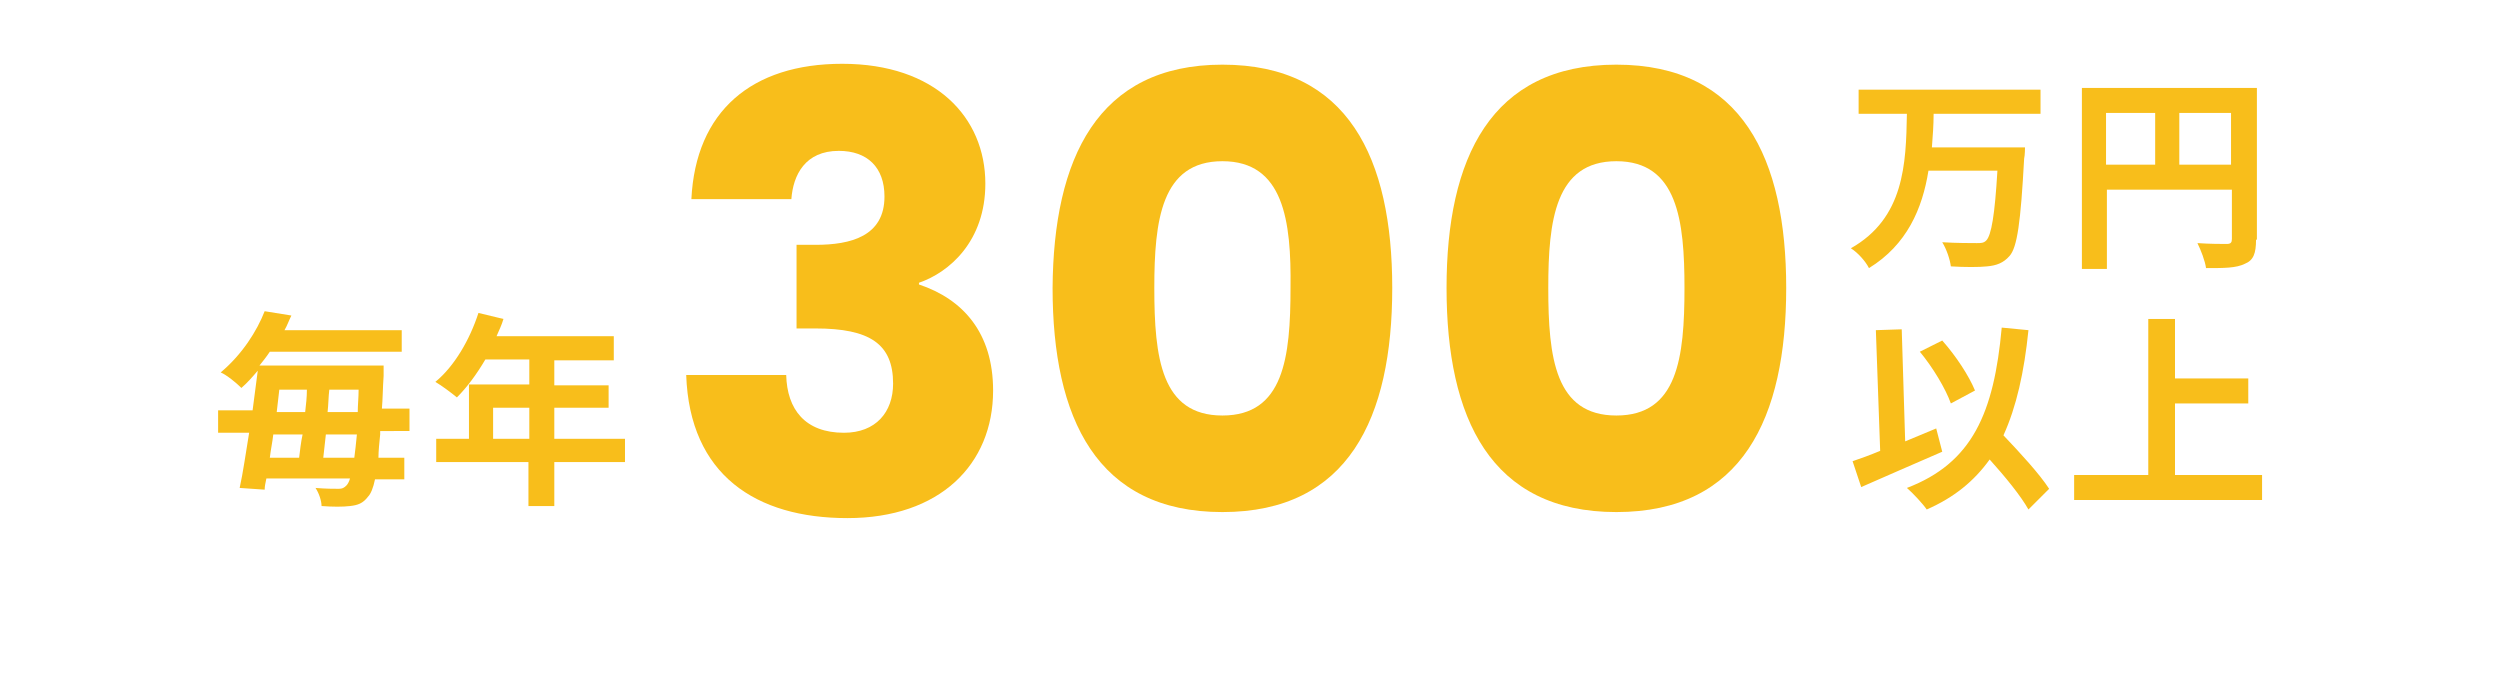 <?xml version="1.0" encoding="utf-8"?>
<!-- Generator: Adobe Illustrator 24.1.0, SVG Export Plug-In . SVG Version: 6.00 Build 0)  -->
<svg version="1.1" id="a" xmlns="http://www.w3.org/2000/svg" xmlns:xlink="http://www.w3.org/1999/xlink" x="0px" y="0px"
	 viewBox="0 0 290 80" style="enable-background:new 0 0 290 80;" xml:space="preserve">
<style type="text/css">
	.st0{fill:none;}
	.st1{fill:#F8BE1B;}
</style>
<g>
	<rect class="st0" width="290" height="80"/>
	<g>
		<g>
			<g>
				<path class="st1" d="M97.7,7.4c10.8,0,16.6,6.2,16.6,13.9c0,6.7-4.2,10.3-7.7,11.5V33c5.1,1.7,8.6,5.6,8.6,12.3
					c0,8.6-6.2,14.8-16.9,14.8c-10.6,0-18.3-5-18.7-16.6h11.6c0.1,4,2.2,6.7,6.7,6.7c3.7,0,5.7-2.4,5.7-5.7c0-4.6-2.7-6.4-9-6.4
					h-2.2v-9.7h2.2c4.1,0,8-1,8-5.6c0-3.4-2-5.3-5.3-5.3c-3.9,0-5.3,2.8-5.5,5.6H80.2C80.7,12.9,87.2,7.4,97.7,7.4z"/>
			</g>
			<g>
				<path class="st1" d="M141.8,7.5c14.6,0,19.7,10.9,19.7,25.9c0,15.1-5.1,26-19.7,26s-19.7-10.9-19.7-26
					C122.2,18.4,127.3,7.5,141.8,7.5z M141.8,18.7c-7.1,0-7.9,6.9-7.9,14.7c0,8.1,0.8,14.8,7.9,14.8c7.1,0,7.9-6.7,7.9-14.8
					C149.8,25.6,148.9,18.7,141.8,18.7z"/>
			</g>
			<g>
				<path class="st1" d="M187.5,7.5c14.6,0,19.7,10.9,19.7,25.9c0,15.1-5.1,26-19.7,26s-19.7-10.9-19.7-26
					C167.8,18.4,172.9,7.5,187.5,7.5z M187.5,18.7c-7.1,0-7.9,6.9-7.9,14.7c0,8.1,0.8,14.8,7.9,14.8c7.1,0,7.9-6.7,7.9-14.8
					C195.4,25.6,194.6,18.7,187.5,18.7z"/>
			</g>
		</g>
	</g>
	<g>
		<g>
			<g>
				<path class="st1" d="M224.3,13.2c0,1.3-0.1,2.6-0.2,3.9h10.8c0,0,0,0.9-0.1,1.3c-0.4,7.4-0.8,10.3-1.7,11.3
					c-0.7,0.8-1.5,1.1-2.6,1.2c-0.9,0.1-2.6,0.1-4.2,0c-0.1-0.8-0.5-2-1-2.8c1.7,0.1,3.3,0.1,4,0.1c0.5,0,0.8,0,1.1-0.3
					c0.6-0.6,1-3,1.3-8.1h-8c-0.7,4.4-2.5,8.6-6.9,11.3c-0.4-0.8-1.3-1.8-2.1-2.3c6.2-3.5,6.4-9.8,6.5-15.6h-5.6v-2.8h21.1v2.8
					H224.3z"/>
			</g>
			<g>
				<path class="st1" d="M261.7,27.8c0,1.6-0.3,2.4-1.3,2.8c-1,0.5-2.4,0.5-4.5,0.5c-0.1-0.8-0.6-2.1-1-2.9c1.4,0.1,2.9,0.1,3.4,0.1
					c0.5,0,0.6-0.2,0.6-0.6V22h-14.5v9.2h-2.9V10.2h20.3V27.8z M244.3,19.1h5.7v-6h-5.7V19.1z M258.8,19.1v-6h-6v6H258.8z"/>
			</g>
			<g>
				<path class="st1" d="M225.3,52.4c-3.2,1.4-6.7,2.9-9.4,4.1l-1-3c0.9-0.3,2-0.7,3.2-1.2l-0.5-14l3-0.1l0.4,13
					c1.2-0.5,2.4-1,3.6-1.5L225.3,52.4z M235.3,59.1c-0.9-1.6-2.7-3.8-4.5-5.8c-1.8,2.5-4.1,4.4-7.3,5.8c-0.4-0.6-1.6-1.9-2.3-2.5
					c7.6-2.9,10.1-8.7,11-18.6l3.1,0.3c-0.5,4.9-1.4,8.9-2.9,12.2c2,2.1,4.2,4.5,5.3,6.2L235.3,59.1z M226.3,46.8
					c-0.6-1.7-2.1-4.2-3.6-6l2.6-1.3c1.6,1.8,3.1,4.1,3.8,5.8L226.3,46.8z"/>
			</g>
			<g>
				<path class="st1" d="M262.4,55.1V58h-21.8v-2.9h8.6V37h3.1v6.9h8.5v2.9h-8.5v8.3H262.4z"/>
			</g>
		</g>
	</g>
	<g>
		<g>
			<g>
				<path class="st1" d="M44.1,50.4c-0.1,1-0.2,1.9-0.2,2.7h3v2.5h-3.4c-0.2,1-0.5,1.7-0.8,2c-0.6,0.8-1.2,1-2.1,1.1
					c-0.8,0.1-2,0.1-3.3,0c0-0.6-0.3-1.5-0.7-2.1c1.2,0.1,2.1,0.1,2.7,0.1c0.4,0,0.6-0.1,0.9-0.4c0.1-0.1,0.3-0.4,0.4-0.8h-9.7
					c-0.1,0.5-0.2,0.9-0.2,1.3l-2.9-0.2c0.4-1.8,0.7-4,1.1-6.4h-3.6v-2.6h4c0.2-1.6,0.4-3.1,0.6-4.6c-0.6,0.7-1.2,1.4-1.9,2
					c-0.6-0.6-1.7-1.5-2.4-1.8c2.5-2.1,4.2-4.8,5.1-7.1l3.1,0.5c-0.3,0.6-0.5,1.2-0.8,1.7h13.6v2.5H31.3c-0.4,0.6-0.8,1.1-1.2,1.6
					h14.4c0,0,0,0.9,0,1.2c-0.1,1.4-0.1,2.7-0.2,3.8h3.2v2.6H44.1z M31.7,50.4c-0.1,0.9-0.3,1.8-0.4,2.7h3.4
					c0.1-0.8,0.2-1.8,0.4-2.7H31.7z M32.4,45.2c-0.1,0.8-0.2,1.7-0.3,2.6h3.3c0.1-0.9,0.2-1.7,0.2-2.6H32.4z M41.1,53.1
					c0.1-0.7,0.2-1.7,0.3-2.7h-3.6c-0.1,1-0.2,1.9-0.3,2.7H41.1z M41.5,47.8c0-0.8,0.1-1.7,0.1-2.6h-3.4c-0.1,0.8-0.1,1.7-0.2,2.6
					H41.5z"/>
			</g>
			<g>
				<path class="st1" d="M72.5,53.6h-8.2v5.1h-3v-5.1H50.6v-2.7h3.8v-6.3h7v-2.9h-5.1c-1,1.7-2.1,3.2-3.3,4.4
					c-0.6-0.5-1.8-1.4-2.5-1.8c2.2-1.8,4-4.9,5-8l2.9,0.7c-0.2,0.7-0.5,1.3-0.8,2h13.6v2.8h-6.9v2.9h6.3v2.6h-6.3v3.6h8.2V53.6z
					 M61.4,50.9v-3.6h-4.2v3.6H61.4z"/>
			</g>
		</g>
	</g>
</g>
</svg>
